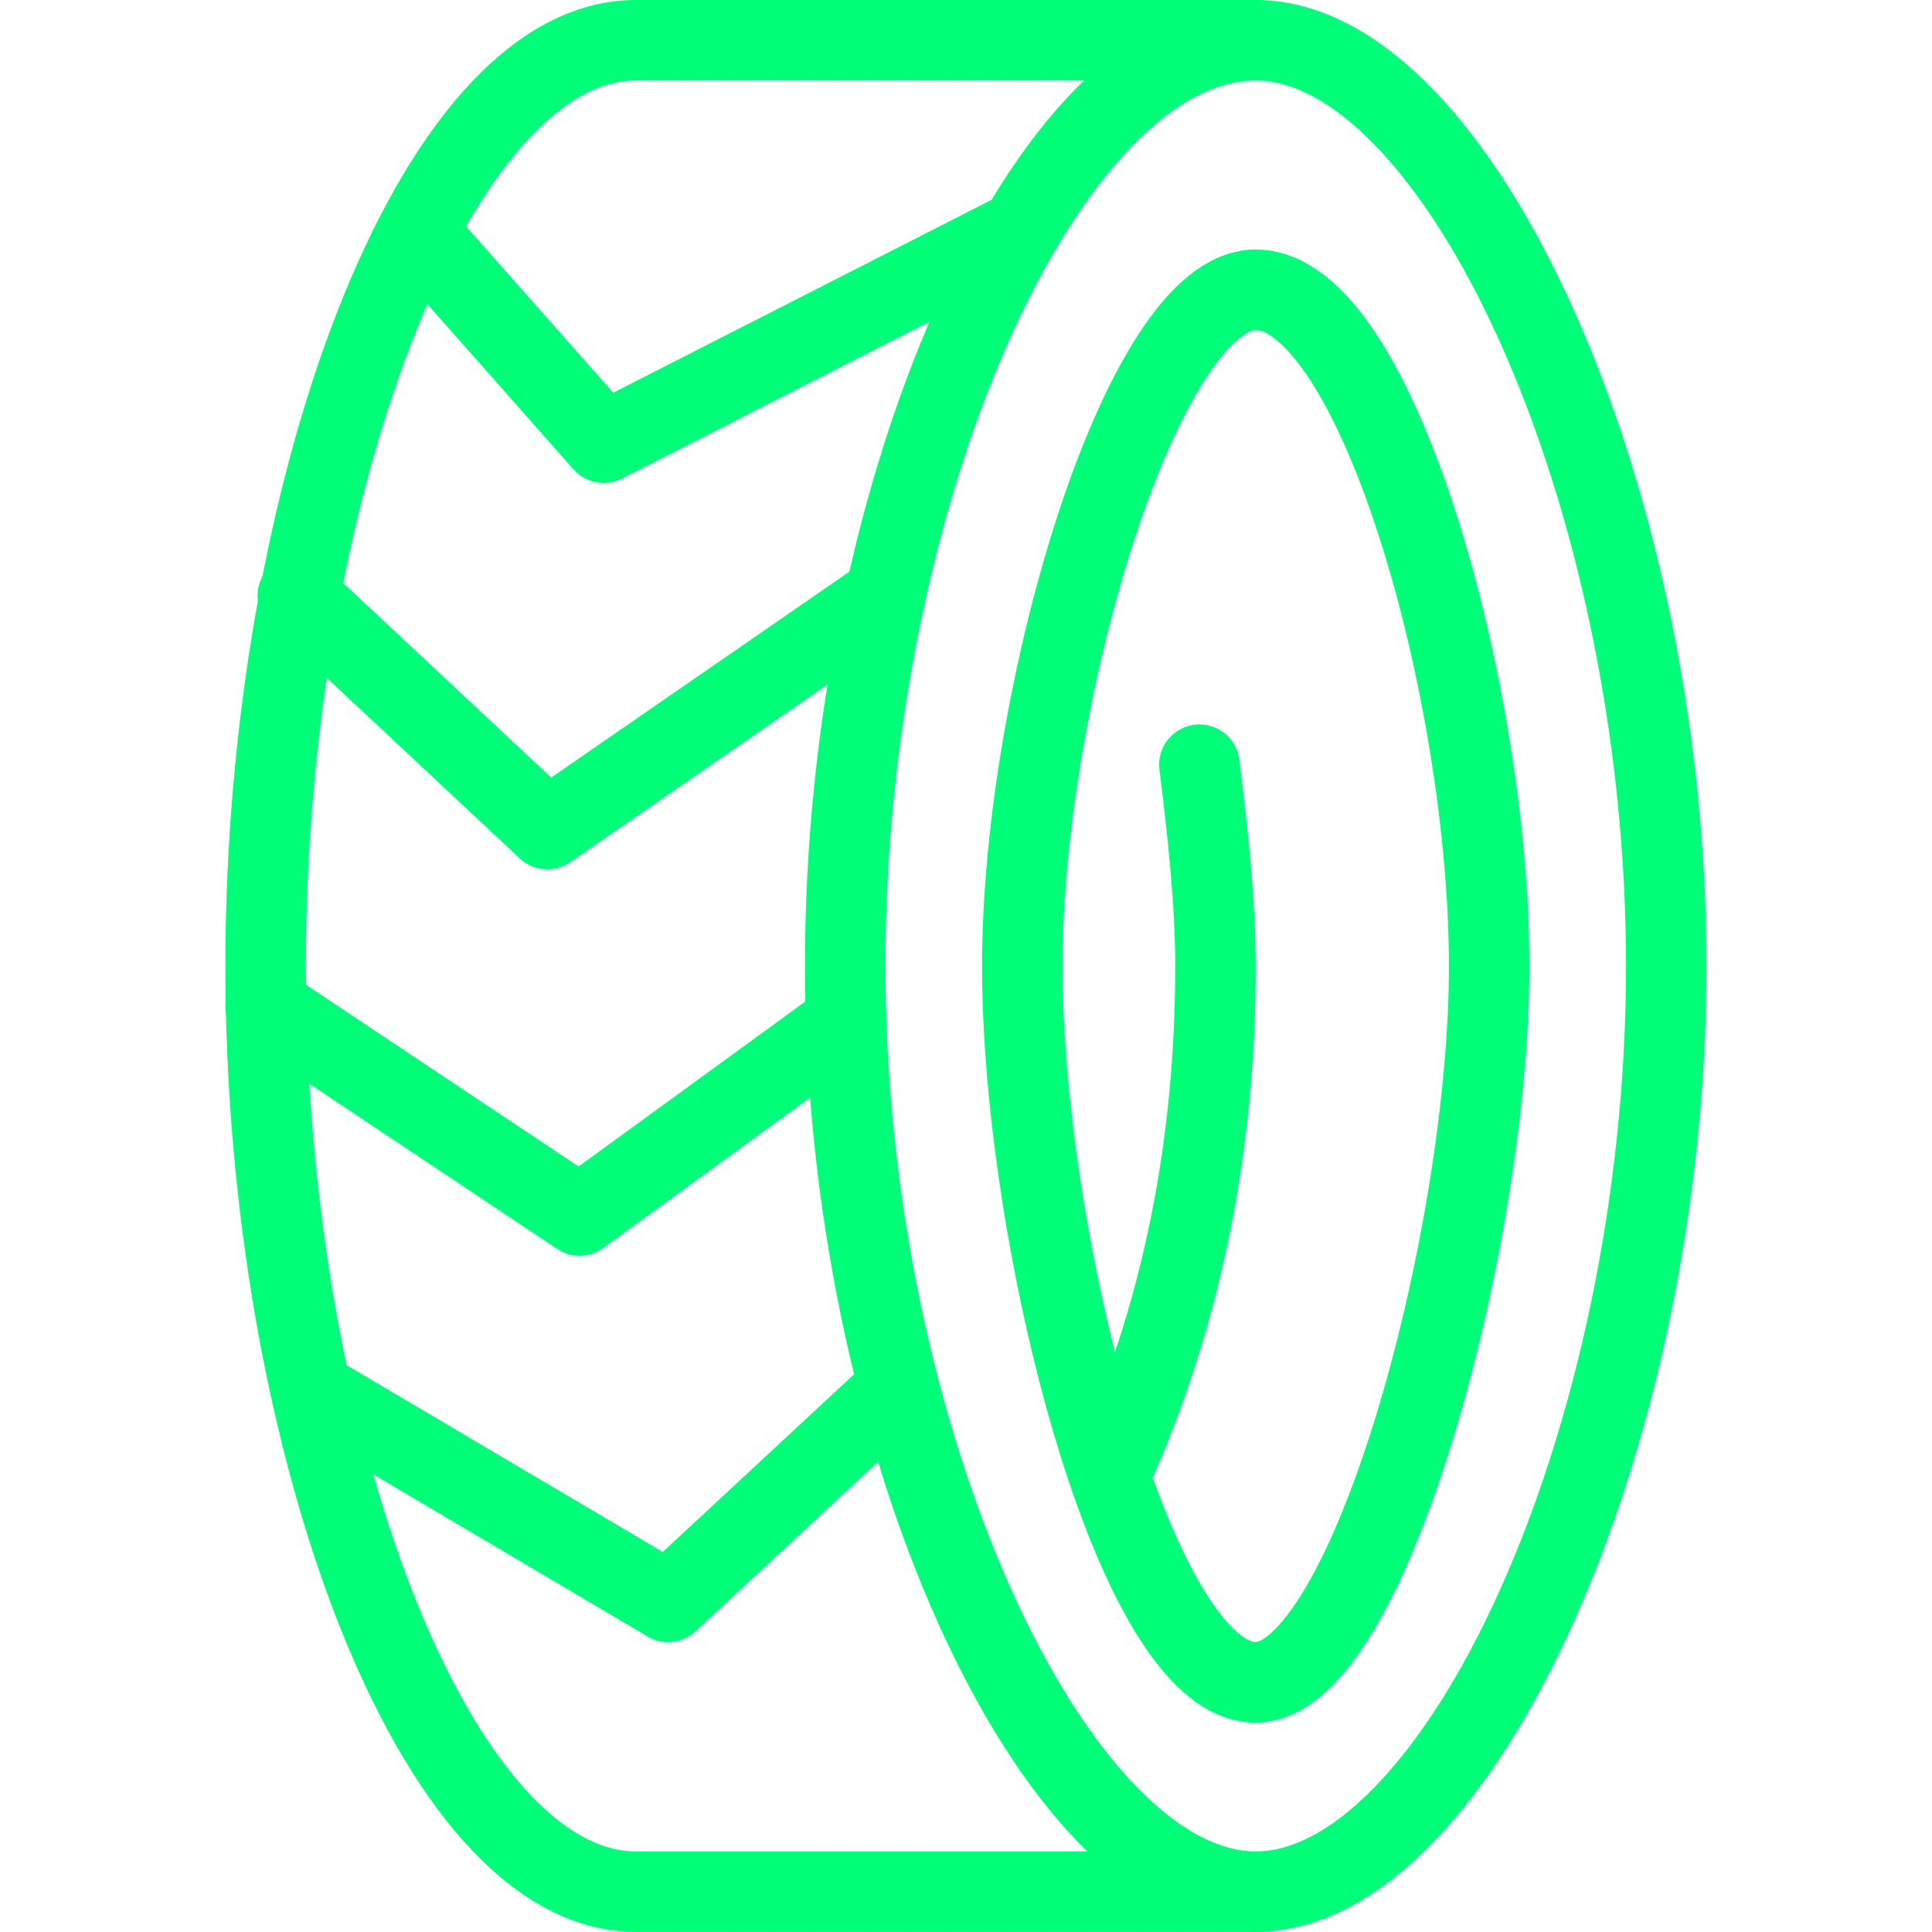 <?xml version="1.0" encoding="utf-8"?>
<!-- Generator: Adobe Illustrator 22.1.0, SVG Export Plug-In . SVG Version: 6.00 Build 0)  -->
<svg version="1.1" id="Layer_1" xmlns="http://www.w3.org/2000/svg" xmlns:xlink="http://www.w3.org/1999/xlink" x="0px" y="0px"
	 width="200px" height="200px" viewBox="0 0 200 200" style="enable-background:new 0 0 200 200;" xml:space="preserve">
<style type="text/css">
	.st0{fill:none;stroke:#00FF78;stroke-linecap:round;stroke-linejoin:round;}
</style>
<g transform="matrix(8.333,0,0,8.333,0,0)">
	<path class="st0" d="M15.6,0.5c2.5,0,5.1,5.6,5.1,11.5s-2.6,11.5-5.1,11.5"/>
	<path class="st0" d="M14.9,9.5c0.1,0.8,0.2,1.7,0.2,2.5c0,2.2-0.4,4.3-1.3,6.3"/>
	<path class="st0" d="M3.3,12c0,5.9,2.1,11.5,4.6,11.5h7.7c-2.5,0-5.1-5.6-5.1-11.5S13,0.5,15.6,0.5H7.9C5.4,0.5,3.3,6.1,3.3,12z"/>
	<polyline class="st0" points="5.2,2.9 7.5,5.5 12.6,2.9 	"/>
	<polyline class="st0" points="3.3,12.5 7.2,15.1 10.5,12.7 	"/>
	<polyline class="st0" points="3.9,17.3 8.3,19.9 11.1,17.3 	"/>
	<polyline class="st0" points="3.7,7.4 6.8,10.3 11,7.4 	"/>
	<path class="st0" d="M15.6,3.6c1.5,0,2.9,5,2.9,8.4s-1.5,8.9-2.9,8.9"/>
	<path class="st0" d="M15.6,20.9c-1.5,0-2.9-5.5-2.9-8.9s1.5-8.4,2.9-8.4"/>
</g>
</svg>
